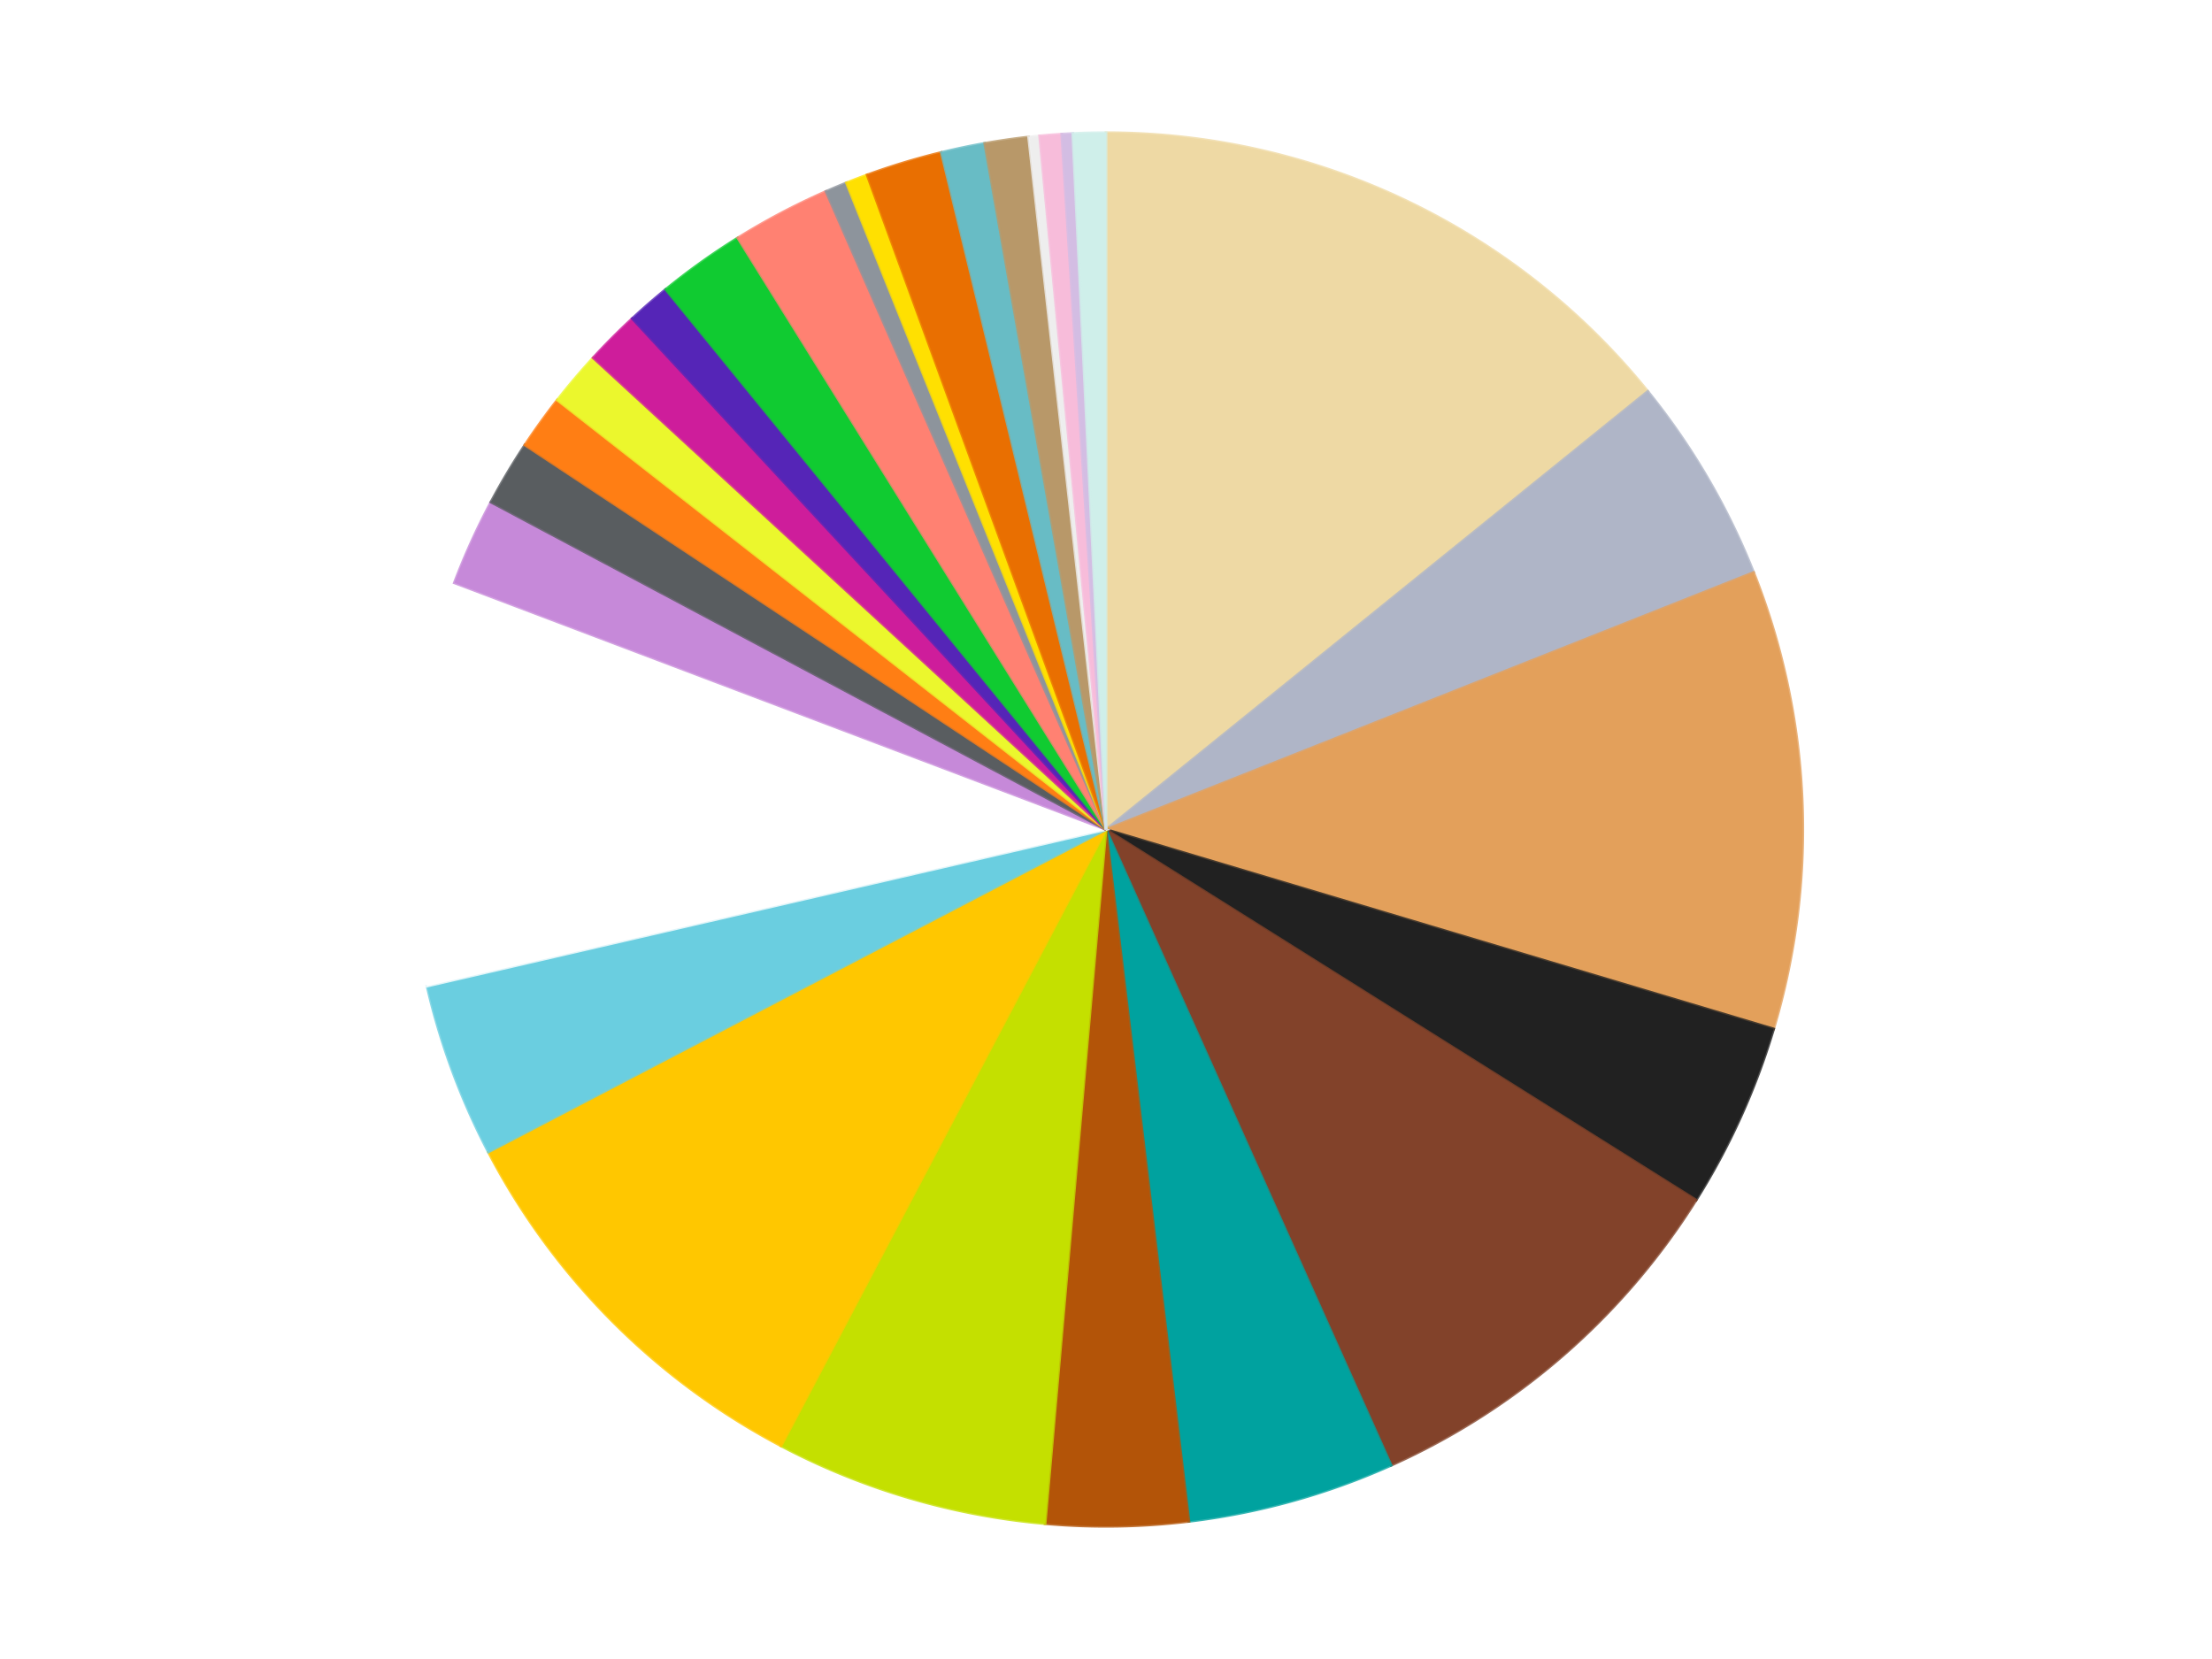 <?xml version='1.0' encoding='utf-8'?>
<svg xmlns="http://www.w3.org/2000/svg" xmlns:xlink="http://www.w3.org/1999/xlink" id="chart-f09ff051-c163-46f0-9921-f1d7fb1fbf62" class="pygal-chart" viewBox="0 0 800 600"><!--Generated with pygal 3.0.4 (lxml) ©Kozea 2012-2016 on 2024-07-01--><!--http://pygal.org--><!--http://github.com/Kozea/pygal--><defs><style type="text/css">#chart-f09ff051-c163-46f0-9921-f1d7fb1fbf62{-webkit-user-select:none;-webkit-font-smoothing:antialiased;font-family:Consolas,"Liberation Mono",Menlo,Courier,monospace}#chart-f09ff051-c163-46f0-9921-f1d7fb1fbf62 .title{font-family:Consolas,"Liberation Mono",Menlo,Courier,monospace;font-size:16px}#chart-f09ff051-c163-46f0-9921-f1d7fb1fbf62 .legends .legend text{font-family:Consolas,"Liberation Mono",Menlo,Courier,monospace;font-size:14px}#chart-f09ff051-c163-46f0-9921-f1d7fb1fbf62 .axis text{font-family:Consolas,"Liberation Mono",Menlo,Courier,monospace;font-size:10px}#chart-f09ff051-c163-46f0-9921-f1d7fb1fbf62 .axis text.major{font-family:Consolas,"Liberation Mono",Menlo,Courier,monospace;font-size:10px}#chart-f09ff051-c163-46f0-9921-f1d7fb1fbf62 .text-overlay text.value{font-family:Consolas,"Liberation Mono",Menlo,Courier,monospace;font-size:16px}#chart-f09ff051-c163-46f0-9921-f1d7fb1fbf62 .text-overlay text.label{font-family:Consolas,"Liberation Mono",Menlo,Courier,monospace;font-size:10px}#chart-f09ff051-c163-46f0-9921-f1d7fb1fbf62 .tooltip{font-family:Consolas,"Liberation Mono",Menlo,Courier,monospace;font-size:14px}#chart-f09ff051-c163-46f0-9921-f1d7fb1fbf62 text.no_data{font-family:Consolas,"Liberation Mono",Menlo,Courier,monospace;font-size:64px}
#chart-f09ff051-c163-46f0-9921-f1d7fb1fbf62{background-color:transparent}#chart-f09ff051-c163-46f0-9921-f1d7fb1fbf62 path,#chart-f09ff051-c163-46f0-9921-f1d7fb1fbf62 line,#chart-f09ff051-c163-46f0-9921-f1d7fb1fbf62 rect,#chart-f09ff051-c163-46f0-9921-f1d7fb1fbf62 circle{-webkit-transition:150ms;-moz-transition:150ms;transition:150ms}#chart-f09ff051-c163-46f0-9921-f1d7fb1fbf62 .graph &gt; .background{fill:transparent}#chart-f09ff051-c163-46f0-9921-f1d7fb1fbf62 .plot &gt; .background{fill:transparent}#chart-f09ff051-c163-46f0-9921-f1d7fb1fbf62 .graph{fill:rgba(0,0,0,.87)}#chart-f09ff051-c163-46f0-9921-f1d7fb1fbf62 text.no_data{fill:rgba(0,0,0,1)}#chart-f09ff051-c163-46f0-9921-f1d7fb1fbf62 .title{fill:rgba(0,0,0,1)}#chart-f09ff051-c163-46f0-9921-f1d7fb1fbf62 .legends .legend text{fill:rgba(0,0,0,.87)}#chart-f09ff051-c163-46f0-9921-f1d7fb1fbf62 .legends .legend:hover text{fill:rgba(0,0,0,1)}#chart-f09ff051-c163-46f0-9921-f1d7fb1fbf62 .axis .line{stroke:rgba(0,0,0,1)}#chart-f09ff051-c163-46f0-9921-f1d7fb1fbf62 .axis .guide.line{stroke:rgba(0,0,0,.54)}#chart-f09ff051-c163-46f0-9921-f1d7fb1fbf62 .axis .major.line{stroke:rgba(0,0,0,.87)}#chart-f09ff051-c163-46f0-9921-f1d7fb1fbf62 .axis text.major{fill:rgba(0,0,0,1)}#chart-f09ff051-c163-46f0-9921-f1d7fb1fbf62 .axis.y .guides:hover .guide.line,#chart-f09ff051-c163-46f0-9921-f1d7fb1fbf62 .line-graph .axis.x .guides:hover .guide.line,#chart-f09ff051-c163-46f0-9921-f1d7fb1fbf62 .stackedline-graph .axis.x .guides:hover .guide.line,#chart-f09ff051-c163-46f0-9921-f1d7fb1fbf62 .xy-graph .axis.x .guides:hover .guide.line{stroke:rgba(0,0,0,1)}#chart-f09ff051-c163-46f0-9921-f1d7fb1fbf62 .axis .guides:hover text{fill:rgba(0,0,0,1)}#chart-f09ff051-c163-46f0-9921-f1d7fb1fbf62 .reactive{fill-opacity:1.0;stroke-opacity:.8;stroke-width:1}#chart-f09ff051-c163-46f0-9921-f1d7fb1fbf62 .ci{stroke:rgba(0,0,0,.87)}#chart-f09ff051-c163-46f0-9921-f1d7fb1fbf62 .reactive.active,#chart-f09ff051-c163-46f0-9921-f1d7fb1fbf62 .active .reactive{fill-opacity:0.6;stroke-opacity:.9;stroke-width:4}#chart-f09ff051-c163-46f0-9921-f1d7fb1fbf62 .ci .reactive.active{stroke-width:1.5}#chart-f09ff051-c163-46f0-9921-f1d7fb1fbf62 .series text{fill:rgba(0,0,0,1)}#chart-f09ff051-c163-46f0-9921-f1d7fb1fbf62 .tooltip rect{fill:transparent;stroke:rgba(0,0,0,1);-webkit-transition:opacity 150ms;-moz-transition:opacity 150ms;transition:opacity 150ms}#chart-f09ff051-c163-46f0-9921-f1d7fb1fbf62 .tooltip .label{fill:rgba(0,0,0,.87)}#chart-f09ff051-c163-46f0-9921-f1d7fb1fbf62 .tooltip .label{fill:rgba(0,0,0,.87)}#chart-f09ff051-c163-46f0-9921-f1d7fb1fbf62 .tooltip .legend{font-size:.8em;fill:rgba(0,0,0,.54)}#chart-f09ff051-c163-46f0-9921-f1d7fb1fbf62 .tooltip .x_label{font-size:.6em;fill:rgba(0,0,0,1)}#chart-f09ff051-c163-46f0-9921-f1d7fb1fbf62 .tooltip .xlink{font-size:.5em;text-decoration:underline}#chart-f09ff051-c163-46f0-9921-f1d7fb1fbf62 .tooltip .value{font-size:1.5em}#chart-f09ff051-c163-46f0-9921-f1d7fb1fbf62 .bound{font-size:.5em}#chart-f09ff051-c163-46f0-9921-f1d7fb1fbf62 .max-value{font-size:.75em;fill:rgba(0,0,0,.54)}#chart-f09ff051-c163-46f0-9921-f1d7fb1fbf62 .map-element{fill:transparent;stroke:rgba(0,0,0,.54) !important}#chart-f09ff051-c163-46f0-9921-f1d7fb1fbf62 .map-element .reactive{fill-opacity:inherit;stroke-opacity:inherit}#chart-f09ff051-c163-46f0-9921-f1d7fb1fbf62 .color-0,#chart-f09ff051-c163-46f0-9921-f1d7fb1fbf62 .color-0 a:visited{stroke:#f44336;fill:#f44336}#chart-f09ff051-c163-46f0-9921-f1d7fb1fbf62 .color-1,#chart-f09ff051-c163-46f0-9921-f1d7fb1fbf62 .color-1 a:visited{stroke:#3f51b5;fill:#3f51b5}#chart-f09ff051-c163-46f0-9921-f1d7fb1fbf62 .color-2,#chart-f09ff051-c163-46f0-9921-f1d7fb1fbf62 .color-2 a:visited{stroke:#009688;fill:#009688}#chart-f09ff051-c163-46f0-9921-f1d7fb1fbf62 .color-3,#chart-f09ff051-c163-46f0-9921-f1d7fb1fbf62 .color-3 a:visited{stroke:#ffc107;fill:#ffc107}#chart-f09ff051-c163-46f0-9921-f1d7fb1fbf62 .color-4,#chart-f09ff051-c163-46f0-9921-f1d7fb1fbf62 .color-4 a:visited{stroke:#ff5722;fill:#ff5722}#chart-f09ff051-c163-46f0-9921-f1d7fb1fbf62 .color-5,#chart-f09ff051-c163-46f0-9921-f1d7fb1fbf62 .color-5 a:visited{stroke:#9c27b0;fill:#9c27b0}#chart-f09ff051-c163-46f0-9921-f1d7fb1fbf62 .color-6,#chart-f09ff051-c163-46f0-9921-f1d7fb1fbf62 .color-6 a:visited{stroke:#03a9f4;fill:#03a9f4}#chart-f09ff051-c163-46f0-9921-f1d7fb1fbf62 .color-7,#chart-f09ff051-c163-46f0-9921-f1d7fb1fbf62 .color-7 a:visited{stroke:#8bc34a;fill:#8bc34a}#chart-f09ff051-c163-46f0-9921-f1d7fb1fbf62 .color-8,#chart-f09ff051-c163-46f0-9921-f1d7fb1fbf62 .color-8 a:visited{stroke:#ff9800;fill:#ff9800}#chart-f09ff051-c163-46f0-9921-f1d7fb1fbf62 .color-9,#chart-f09ff051-c163-46f0-9921-f1d7fb1fbf62 .color-9 a:visited{stroke:#e91e63;fill:#e91e63}#chart-f09ff051-c163-46f0-9921-f1d7fb1fbf62 .color-10,#chart-f09ff051-c163-46f0-9921-f1d7fb1fbf62 .color-10 a:visited{stroke:#2196f3;fill:#2196f3}#chart-f09ff051-c163-46f0-9921-f1d7fb1fbf62 .color-11,#chart-f09ff051-c163-46f0-9921-f1d7fb1fbf62 .color-11 a:visited{stroke:#4caf50;fill:#4caf50}#chart-f09ff051-c163-46f0-9921-f1d7fb1fbf62 .color-12,#chart-f09ff051-c163-46f0-9921-f1d7fb1fbf62 .color-12 a:visited{stroke:#ffeb3b;fill:#ffeb3b}#chart-f09ff051-c163-46f0-9921-f1d7fb1fbf62 .color-13,#chart-f09ff051-c163-46f0-9921-f1d7fb1fbf62 .color-13 a:visited{stroke:#673ab7;fill:#673ab7}#chart-f09ff051-c163-46f0-9921-f1d7fb1fbf62 .color-14,#chart-f09ff051-c163-46f0-9921-f1d7fb1fbf62 .color-14 a:visited{stroke:#00bcd4;fill:#00bcd4}#chart-f09ff051-c163-46f0-9921-f1d7fb1fbf62 .color-15,#chart-f09ff051-c163-46f0-9921-f1d7fb1fbf62 .color-15 a:visited{stroke:#cddc39;fill:#cddc39}#chart-f09ff051-c163-46f0-9921-f1d7fb1fbf62 .color-16,#chart-f09ff051-c163-46f0-9921-f1d7fb1fbf62 .color-16 a:visited{stroke:#9e9e9e;fill:#9e9e9e}#chart-f09ff051-c163-46f0-9921-f1d7fb1fbf62 .color-17,#chart-f09ff051-c163-46f0-9921-f1d7fb1fbf62 .color-17 a:visited{stroke:#607d8b;fill:#607d8b}#chart-f09ff051-c163-46f0-9921-f1d7fb1fbf62 .color-18,#chart-f09ff051-c163-46f0-9921-f1d7fb1fbf62 .color-18 a:visited{stroke:#7b0f07;fill:#7b0f07}#chart-f09ff051-c163-46f0-9921-f1d7fb1fbf62 .color-19,#chart-f09ff051-c163-46f0-9921-f1d7fb1fbf62 .color-19 a:visited{stroke:#141938;fill:#141938}#chart-f09ff051-c163-46f0-9921-f1d7fb1fbf62 .color-20,#chart-f09ff051-c163-46f0-9921-f1d7fb1fbf62 .color-20 a:visited{stroke:#000000;fill:#000000}#chart-f09ff051-c163-46f0-9921-f1d7fb1fbf62 .color-21,#chart-f09ff051-c163-46f0-9921-f1d7fb1fbf62 .color-21 a:visited{stroke:#5e4600;fill:#5e4600}#chart-f09ff051-c163-46f0-9921-f1d7fb1fbf62 .color-22,#chart-f09ff051-c163-46f0-9921-f1d7fb1fbf62 .color-22 a:visited{stroke:#791d00;fill:#791d00}#chart-f09ff051-c163-46f0-9921-f1d7fb1fbf62 .color-23,#chart-f09ff051-c163-46f0-9921-f1d7fb1fbf62 .color-23 a:visited{stroke:#220826;fill:#220826}#chart-f09ff051-c163-46f0-9921-f1d7fb1fbf62 .color-24,#chart-f09ff051-c163-46f0-9921-f1d7fb1fbf62 .color-24 a:visited{stroke:#01364e;fill:#01364e}#chart-f09ff051-c163-46f0-9921-f1d7fb1fbf62 .color-25,#chart-f09ff051-c163-46f0-9921-f1d7fb1fbf62 .color-25 a:visited{stroke:#344c19;fill:#344c19}#chart-f09ff051-c163-46f0-9921-f1d7fb1fbf62 .color-26,#chart-f09ff051-c163-46f0-9921-f1d7fb1fbf62 .color-26 a:visited{stroke:#573400;fill:#573400}#chart-f09ff051-c163-46f0-9921-f1d7fb1fbf62 .color-27,#chart-f09ff051-c163-46f0-9921-f1d7fb1fbf62 .color-27 a:visited{stroke:#560823;fill:#560823}#chart-f09ff051-c163-46f0-9921-f1d7fb1fbf62 .text-overlay .color-0 text{fill:black}#chart-f09ff051-c163-46f0-9921-f1d7fb1fbf62 .text-overlay .color-1 text{fill:black}#chart-f09ff051-c163-46f0-9921-f1d7fb1fbf62 .text-overlay .color-2 text{fill:black}#chart-f09ff051-c163-46f0-9921-f1d7fb1fbf62 .text-overlay .color-3 text{fill:black}#chart-f09ff051-c163-46f0-9921-f1d7fb1fbf62 .text-overlay .color-4 text{fill:black}#chart-f09ff051-c163-46f0-9921-f1d7fb1fbf62 .text-overlay .color-5 text{fill:black}#chart-f09ff051-c163-46f0-9921-f1d7fb1fbf62 .text-overlay .color-6 text{fill:black}#chart-f09ff051-c163-46f0-9921-f1d7fb1fbf62 .text-overlay .color-7 text{fill:black}#chart-f09ff051-c163-46f0-9921-f1d7fb1fbf62 .text-overlay .color-8 text{fill:black}#chart-f09ff051-c163-46f0-9921-f1d7fb1fbf62 .text-overlay .color-9 text{fill:black}#chart-f09ff051-c163-46f0-9921-f1d7fb1fbf62 .text-overlay .color-10 text{fill:black}#chart-f09ff051-c163-46f0-9921-f1d7fb1fbf62 .text-overlay .color-11 text{fill:black}#chart-f09ff051-c163-46f0-9921-f1d7fb1fbf62 .text-overlay .color-12 text{fill:black}#chart-f09ff051-c163-46f0-9921-f1d7fb1fbf62 .text-overlay .color-13 text{fill:black}#chart-f09ff051-c163-46f0-9921-f1d7fb1fbf62 .text-overlay .color-14 text{fill:black}#chart-f09ff051-c163-46f0-9921-f1d7fb1fbf62 .text-overlay .color-15 text{fill:black}#chart-f09ff051-c163-46f0-9921-f1d7fb1fbf62 .text-overlay .color-16 text{fill:black}#chart-f09ff051-c163-46f0-9921-f1d7fb1fbf62 .text-overlay .color-17 text{fill:black}#chart-f09ff051-c163-46f0-9921-f1d7fb1fbf62 .text-overlay .color-18 text{fill:black}#chart-f09ff051-c163-46f0-9921-f1d7fb1fbf62 .text-overlay .color-19 text{fill:white}#chart-f09ff051-c163-46f0-9921-f1d7fb1fbf62 .text-overlay .color-20 text{fill:white}#chart-f09ff051-c163-46f0-9921-f1d7fb1fbf62 .text-overlay .color-21 text{fill:black}#chart-f09ff051-c163-46f0-9921-f1d7fb1fbf62 .text-overlay .color-22 text{fill:black}#chart-f09ff051-c163-46f0-9921-f1d7fb1fbf62 .text-overlay .color-23 text{fill:white}#chart-f09ff051-c163-46f0-9921-f1d7fb1fbf62 .text-overlay .color-24 text{fill:white}#chart-f09ff051-c163-46f0-9921-f1d7fb1fbf62 .text-overlay .color-25 text{fill:black}#chart-f09ff051-c163-46f0-9921-f1d7fb1fbf62 .text-overlay .color-26 text{fill:white}#chart-f09ff051-c163-46f0-9921-f1d7fb1fbf62 .text-overlay .color-27 text{fill:black}
#chart-f09ff051-c163-46f0-9921-f1d7fb1fbf62 text.no_data{text-anchor:middle}#chart-f09ff051-c163-46f0-9921-f1d7fb1fbf62 .guide.line{fill:none}#chart-f09ff051-c163-46f0-9921-f1d7fb1fbf62 .centered{text-anchor:middle}#chart-f09ff051-c163-46f0-9921-f1d7fb1fbf62 .title{text-anchor:middle}#chart-f09ff051-c163-46f0-9921-f1d7fb1fbf62 .legends .legend text{fill-opacity:1}#chart-f09ff051-c163-46f0-9921-f1d7fb1fbf62 .axis.x text{text-anchor:middle}#chart-f09ff051-c163-46f0-9921-f1d7fb1fbf62 .axis.x:not(.web) text[transform]{text-anchor:start}#chart-f09ff051-c163-46f0-9921-f1d7fb1fbf62 .axis.x:not(.web) text[transform].backwards{text-anchor:end}#chart-f09ff051-c163-46f0-9921-f1d7fb1fbf62 .axis.y text{text-anchor:end}#chart-f09ff051-c163-46f0-9921-f1d7fb1fbf62 .axis.y text[transform].backwards{text-anchor:start}#chart-f09ff051-c163-46f0-9921-f1d7fb1fbf62 .axis.y2 text{text-anchor:start}#chart-f09ff051-c163-46f0-9921-f1d7fb1fbf62 .axis.y2 text[transform].backwards{text-anchor:end}#chart-f09ff051-c163-46f0-9921-f1d7fb1fbf62 .axis .guide.line{stroke-dasharray:4,4;stroke:black}#chart-f09ff051-c163-46f0-9921-f1d7fb1fbf62 .axis .major.guide.line{stroke-dasharray:6,6;stroke:black}#chart-f09ff051-c163-46f0-9921-f1d7fb1fbf62 .horizontal .axis.y .guide.line,#chart-f09ff051-c163-46f0-9921-f1d7fb1fbf62 .horizontal .axis.y2 .guide.line,#chart-f09ff051-c163-46f0-9921-f1d7fb1fbf62 .vertical .axis.x .guide.line{opacity:0}#chart-f09ff051-c163-46f0-9921-f1d7fb1fbf62 .horizontal .axis.always_show .guide.line,#chart-f09ff051-c163-46f0-9921-f1d7fb1fbf62 .vertical .axis.always_show .guide.line{opacity:1 !important}#chart-f09ff051-c163-46f0-9921-f1d7fb1fbf62 .axis.y .guides:hover .guide.line,#chart-f09ff051-c163-46f0-9921-f1d7fb1fbf62 .axis.y2 .guides:hover .guide.line,#chart-f09ff051-c163-46f0-9921-f1d7fb1fbf62 .axis.x .guides:hover .guide.line{opacity:1}#chart-f09ff051-c163-46f0-9921-f1d7fb1fbf62 .axis .guides:hover text{opacity:1}#chart-f09ff051-c163-46f0-9921-f1d7fb1fbf62 .nofill{fill:none}#chart-f09ff051-c163-46f0-9921-f1d7fb1fbf62 .subtle-fill{fill-opacity:.2}#chart-f09ff051-c163-46f0-9921-f1d7fb1fbf62 .dot{stroke-width:1px;fill-opacity:1;stroke-opacity:1}#chart-f09ff051-c163-46f0-9921-f1d7fb1fbf62 .dot.active{stroke-width:5px}#chart-f09ff051-c163-46f0-9921-f1d7fb1fbf62 .dot.negative{fill:transparent}#chart-f09ff051-c163-46f0-9921-f1d7fb1fbf62 text,#chart-f09ff051-c163-46f0-9921-f1d7fb1fbf62 tspan{stroke:none !important}#chart-f09ff051-c163-46f0-9921-f1d7fb1fbf62 .series text.active{opacity:1}#chart-f09ff051-c163-46f0-9921-f1d7fb1fbf62 .tooltip rect{fill-opacity:.95;stroke-width:.5}#chart-f09ff051-c163-46f0-9921-f1d7fb1fbf62 .tooltip text{fill-opacity:1}#chart-f09ff051-c163-46f0-9921-f1d7fb1fbf62 .showable{visibility:hidden}#chart-f09ff051-c163-46f0-9921-f1d7fb1fbf62 .showable.shown{visibility:visible}#chart-f09ff051-c163-46f0-9921-f1d7fb1fbf62 .gauge-background{fill:rgba(229,229,229,1);stroke:none}#chart-f09ff051-c163-46f0-9921-f1d7fb1fbf62 .bg-lines{stroke:transparent;stroke-width:2px}</style><script type="text/javascript">window.pygal = window.pygal || {};window.pygal.config = window.pygal.config || {};window.pygal.config['f09ff051-c163-46f0-9921-f1d7fb1fbf62'] = {"allow_interruptions": false, "box_mode": "extremes", "classes": ["pygal-chart"], "css": ["file://style.css", "file://graph.css"], "defs": [], "disable_xml_declaration": false, "dots_size": 2.5, "dynamic_print_values": false, "explicit_size": false, "fill": false, "force_uri_protocol": "https", "formatter": null, "half_pie": false, "height": 600, "include_x_axis": false, "inner_radius": 0, "interpolate": null, "interpolation_parameters": {}, "interpolation_precision": 250, "inverse_y_axis": false, "js": ["//kozea.github.io/pygal.js/2.0.x/pygal-tooltips.min.js"], "legend_at_bottom": false, "legend_at_bottom_columns": null, "legend_box_size": 12, "logarithmic": false, "margin": 20, "margin_bottom": null, "margin_left": null, "margin_right": null, "margin_top": null, "max_scale": 16, "min_scale": 4, "missing_value_fill_truncation": "x", "no_data_text": "No data", "no_prefix": false, "order_min": null, "pretty_print": false, "print_labels": false, "print_values": false, "print_values_position": "center", "print_zeroes": true, "range": null, "rounded_bars": null, "secondary_range": null, "show_dots": true, "show_legend": false, "show_minor_x_labels": true, "show_minor_y_labels": true, "show_only_major_dots": false, "show_x_guides": false, "show_x_labels": true, "show_y_guides": true, "show_y_labels": true, "spacing": 10, "stack_from_top": false, "strict": false, "stroke": true, "stroke_style": null, "style": {"background": "transparent", "ci_colors": [], "colors": ["#F44336", "#3F51B5", "#009688", "#FFC107", "#FF5722", "#9C27B0", "#03A9F4", "#8BC34A", "#FF9800", "#E91E63", "#2196F3", "#4CAF50", "#FFEB3B", "#673AB7", "#00BCD4", "#CDDC39", "#9E9E9E", "#607D8B"], "dot_opacity": "1", "font_family": "Consolas, \"Liberation Mono\", Menlo, Courier, monospace", "foreground": "rgba(0, 0, 0, .87)", "foreground_strong": "rgba(0, 0, 0, 1)", "foreground_subtle": "rgba(0, 0, 0, .54)", "guide_stroke_color": "black", "guide_stroke_dasharray": "4,4", "label_font_family": "Consolas, \"Liberation Mono\", Menlo, Courier, monospace", "label_font_size": 10, "legend_font_family": "Consolas, \"Liberation Mono\", Menlo, Courier, monospace", "legend_font_size": 14, "major_guide_stroke_color": "black", "major_guide_stroke_dasharray": "6,6", "major_label_font_family": "Consolas, \"Liberation Mono\", Menlo, Courier, monospace", "major_label_font_size": 10, "no_data_font_family": "Consolas, \"Liberation Mono\", Menlo, Courier, monospace", "no_data_font_size": 64, "opacity": "1.0", "opacity_hover": "0.6", "plot_background": "transparent", "stroke_opacity": ".8", "stroke_opacity_hover": ".9", "stroke_width": "1", "stroke_width_hover": "4", "title_font_family": "Consolas, \"Liberation Mono\", Menlo, Courier, monospace", "title_font_size": 16, "tooltip_font_family": "Consolas, \"Liberation Mono\", Menlo, Courier, monospace", "tooltip_font_size": 14, "transition": "150ms", "value_background": "rgba(229, 229, 229, 1)", "value_colors": [], "value_font_family": "Consolas, \"Liberation Mono\", Menlo, Courier, monospace", "value_font_size": 16, "value_label_font_family": "Consolas, \"Liberation Mono\", Menlo, Courier, monospace", "value_label_font_size": 10}, "title": null, "tooltip_border_radius": 0, "tooltip_fancy_mode": true, "truncate_label": null, "truncate_legend": null, "width": 800, "x_label_rotation": 0, "x_labels": null, "x_labels_major": null, "x_labels_major_count": null, "x_labels_major_every": null, "x_title": null, "xrange": null, "y_label_rotation": 0, "y_labels": null, "y_labels_major": null, "y_labels_major_count": null, "y_labels_major_every": null, "y_title": null, "zero": 0, "legends": ["Tan", "Light Bluish Gray", "Medium Nougat", "Black", "Reddish Brown", "Dark Turquoise", "Dark Orange", "Lime", "Bright Light Orange", "Medium Azure", "White", "Medium Lavender", "Dark Bluish Gray", "Orange", "Trans-Yellow", "Trans-Dark Pink", "Trans-Purple", "Bright Green", "Coral", "Flat Silver", "Yellow", "Trans-Orange", "Trans-Light Blue", "Dark Tan", "Trans-Clear", "Bright Pink", "Lavender", "Light Aqua"]}</script><script type="text/javascript" xlink:href="https://kozea.github.io/pygal.js/2.0.x/pygal-tooltips.min.js"/></defs><title>Pygal</title><g class="graph pie-graph vertical"><rect x="0" y="0" width="800" height="600" class="background"/><g transform="translate(20, 20)" class="plot"><rect x="0" y="0" width="760" height="560" class="background"/><g class="series serie-0 color-0"><g class="slices"><g class="slice" style="fill: #EED9A4; stroke: #EED9A4"><path d="M380 28 A252 252 0 0 1 575.946 121.541 L380 280 A0 0 0 0 0 380 280 z" class="slice reactive tooltip-trigger"/><desc class="value">56</desc><desc class="x centered">434.28208297888153</desc><desc class="y centered">166.2922365558366</desc></g></g></g><g class="series serie-1 color-1"><g class="slices"><g class="slice" style="fill: #AFB5C7; stroke: #AFB5C7"><path d="M575.946 121.541 A252 252 0 0 1 614.23 187.046 L380 280 A0 0 0 0 0 380 280 z" class="slice reactive tooltip-trigger"/><desc class="value">19</desc><desc class="x centered">488.783625792475</desc><desc class="y centered">216.42230926305382</desc></g></g></g><g class="series serie-2 color-2"><g class="slices"><g class="slice" style="fill: #E3A05B; stroke: #E3A05B"><path d="M614.23 187.046 A252 252 0 0 1 621.456 352.132 L380 280 A0 0 0 0 0 380 280 z" class="slice reactive tooltip-trigger"/><desc class="value">42</desc><desc class="x centered">505.87946803710895</desc><desc class="y centered">274.49005202434165</desc></g></g></g><g class="series serie-3 color-3"><g class="slices"><g class="slice" style="fill: #212121; stroke: #212121"><path d="M621.456 352.132 A252 252 0 0 1 593.413 414.011 L380 280 A0 0 0 0 0 380 280 z" class="slice reactive tooltip-trigger"/><desc class="value">17</desc><desc class="x centered">494.76453336505506</desc><desc class="y centered">332.0105939352855</desc></g></g></g><g class="series serie-4 color-4"><g class="slices"><g class="slice" style="fill: #82422A; stroke: #82422A"><path d="M593.413 414.011 A252 252 0 0 1 483.108 509.941 L380 280 A0 0 0 0 0 380 280 z" class="slice reactive tooltip-trigger"/><desc class="value">37</desc><desc class="x centered">462.6844444080673</desc><desc class="y centered">375.07514213993704</desc></g></g></g><g class="series serie-5 color-5"><g class="slices"><g class="slice" style="fill: #00A29F; stroke: #00A29F"><path d="M483.108 509.941 A252 252 0 0 1 409.993 530.209 L380 280 A0 0 0 0 0 380 280 z" class="slice reactive tooltip-trigger"/><desc class="value">19</desc><desc class="x centered">413.65862293964744</desc><desc class="y centered">401.42115590706027</desc></g></g></g><g class="series serie-6 color-6"><g class="slices"><g class="slice" style="fill: #B35408; stroke: #B35408"><path d="M409.993 530.209 A252 252 0 0 1 357.981 531.036 L380 280 A0 0 0 0 0 380 280 z" class="slice reactive tooltip-trigger"/><desc class="value">13</desc><desc class="x centered">382.0041720584872</desc><desc class="y centered">405.9840596835964</desc></g></g></g><g class="series serie-7 color-7"><g class="slices"><g class="slice" style="fill: #C4E000; stroke: #C4E000"><path d="M357.981 531.036 A252 252 0 0 1 262.48 502.92 L380 280 A0 0 0 0 0 380 280 z" class="slice reactive tooltip-trigger"/><desc class="value">25</desc><desc class="x centered">344.4142948470288</desc><desc class="y centered">400.8704165160599</desc></g></g></g><g class="series serie-8 color-8"><g class="slices"><g class="slice" style="fill: #FFC700; stroke: #FFC700"><path d="M262.48 502.92 A252 252 0 0 1 156.615 396.632 L380 280 A0 0 0 0 0 380 280 z" class="slice reactive tooltip-trigger"/><desc class="value">38</desc><desc class="x centered">290.72756888087804</desc><desc class="y centered">368.91812549802</desc></g></g></g><g class="series serie-9 color-9"><g class="slices"><g class="slice" style="fill: #6ACEE0; stroke: #6ACEE0"><path d="M156.615 396.632 A252 252 0 0 1 134.446 336.633 L380 280 A0 0 0 0 0 380 280 z" class="slice reactive tooltip-trigger"/><desc class="value">16</desc><desc class="x centered">261.8095846336377</desc><desc class="y centered">323.6695055562432</desc></g></g></g><g class="series serie-10 color-10"><g class="slices"><g class="slice" style="fill: #FFFFFF; stroke: #FFFFFF"><path d="M134.446 336.633 A252 252 0 0 1 144.321 190.784 L380 280 A0 0 0 0 0 380 280 z" class="slice reactive tooltip-trigger"/><desc class="value">37</desc><desc class="x centered">254.28781839334255</desc><desc class="y centered">271.48839640873854</desc></g></g></g><g class="series serie-11 color-11"><g class="slices"><g class="slice" style="fill: #C689D9; stroke: #C689D9"><path d="M144.321 190.784 A252 252 0 0 1 157.55 161.595 L380 280 A0 0 0 0 0 380 280 z" class="slice reactive tooltip-trigger"/><desc class="value">8</desc><desc class="x centered">265.2354666349449</desc><desc class="y centered">227.98940606471453</desc></g></g></g><g class="series serie-12 color-12"><g class="slices"><g class="slice" style="fill: #595D60; stroke: #595D60"><path d="M157.55 161.595 A252 252 0 0 1 169.845 140.935 L380 280 A0 0 0 0 0 380 280 z" class="slice reactive tooltip-trigger"/><desc class="value">6</desc><desc class="x centered">271.72546824696263</desc><desc class="y centered">215.5591296329689</desc></g></g></g><g class="series serie-13 color-13"><g class="slices"><g class="slice" style="fill: #FF7E14; stroke: #FF7E14"><path d="M169.845 140.935 A252 252 0 0 1 181.558 124.678 L380 280 A0 0 0 0 0 380 280 z" class="slice reactive tooltip-trigger"/><desc class="value">5</desc><desc class="x centered">277.77014738539003</desc><desc class="y centered">206.34501215535286</desc></g></g></g><g class="series serie-14 color-14"><g class="slices"><g class="slice" style="fill: #EBF72D; stroke: #EBF72D"><path d="M181.558 124.678 A252 252 0 0 1 194.526 109.403 L380 280 A0 0 0 0 0 380 280 z" class="slice reactive tooltip-trigger"/><desc class="value">5</desc><desc class="x centered">283.9452134895655</desc><desc class="y centered">198.45566856957586</desc></g></g></g><g class="series serie-15 color-15"><g class="slices"><g class="slice" style="fill: #CE1d9b; stroke: #CE1d9b"><path d="M194.526 109.403 A252 252 0 0 1 208.666 95.206 L380 280 A0 0 0 0 0 380 280 z" class="slice reactive tooltip-trigger"/><desc class="value">5</desc><desc class="x centered">290.7275688808781</desc><desc class="y centered">191.08187450198</desc></g></g></g><g class="series serie-16 color-16"><g class="slices"><g class="slice" style="fill: #5525B7; stroke: #5525B7"><path d="M208.666 95.206 A252 252 0 0 1 220.763 84.686 L380 280 A0 0 0 0 0 380 280 z" class="slice reactive tooltip-trigger"/><desc class="value">4</desc><desc class="x centered">297.3155555919327</desc><desc class="y centered">184.924857860063</desc></g></g></g><g class="series serie-17 color-17"><g class="slices"><g class="slice" style="fill: #10CB31; stroke: #10CB31"><path d="M220.763 84.686 A252 252 0 0 1 246.838 66.056 L380 280 A0 0 0 0 0 380 280 z" class="slice reactive tooltip-trigger"/><desc class="value">8</desc><desc class="x centered">306.7521308882678</desc><desc class="y centered">177.47805273703318</desc></g></g></g><g class="series serie-18 color-18"><g class="slices"><g class="slice" style="fill: #FF8172; stroke: #FF8172"><path d="M246.838 66.056 A252 252 0 0 1 278.724 49.246 L380 280 A0 0 0 0 0 380 280 z" class="slice reactive tooltip-trigger"/><desc class="value">9</desc><desc class="x centered">321.24020817242393</desc><desc class="y centered">168.54020068033532</desc></g></g></g><g class="series serie-19 color-19"><g class="slices"><g class="slice" style="fill: #8D949C; stroke: #8D949C"><path d="M278.724 49.246 A252 252 0 0 1 286.116 46.142 L380 280 A0 0 0 0 0 380 280 z" class="slice reactive tooltip-trigger"/><desc class="value">2</desc><desc class="x centered">331.20383199401925</desc><desc class="y centered">163.83230230424596</desc></g></g></g><g class="series serie-20 color-20"><g class="slices"><g class="slice" style="fill: #FFE001; stroke: #FFE001"><path d="M286.116 46.142 A252 252 0 0 1 293.602 43.274 L380 280 A0 0 0 0 0 380 280 z" class="slice reactive tooltip-trigger"/><desc class="value">2</desc><desc class="x centered">334.92361221565136</desc><desc class="y centered">162.3389645451179</desc></g></g></g><g class="series serie-21 color-21"><g class="slices"><g class="slice" style="fill: #E96F01; stroke: #E96F01"><path d="M293.602 43.274 A252 252 0 0 1 320.441 35.139 L380 280 A0 0 0 0 0 380 280 z" class="slice reactive tooltip-trigger"/><desc class="value">7</desc><desc class="x centered">343.454099826029</desc><desc class="y centered">159.4164307192968</desc></g></g></g><g class="series serie-22 color-22"><g class="slices"><g class="slice" style="fill: #68BCC5; stroke: #68BCC5"><path d="M320.441 35.139 A252 252 0 0 1 336.131 31.848 L380 280 A0 0 0 0 0 380 280 z" class="slice reactive tooltip-trigger"/><desc class="value">4</desc><desc class="x centered">354.12996176393455</desc><desc class="y centered">156.6843841126984</desc></g></g></g><g class="series serie-23 color-23"><g class="slices"><g class="slice" style="fill: #B89869; stroke: #B89869"><path d="M336.131 31.848 A252 252 0 0 1 351.998 29.561 L380 280 A0 0 0 0 0 380 280 z" class="slice reactive tooltip-trigger"/><desc class="value">4</desc><desc class="x centered">362.0232439108657</desc><desc class="y centered">155.28898909674507</desc></g></g></g><g class="series serie-24 color-24"><g class="slices"><g class="slice" style="fill: #EEEEEE; stroke: #EEEEEE"><path d="M351.998 29.561 A252 252 0 0 1 355.985 29.147 L380 280 A0 0 0 0 0 380 280 z" class="slice reactive tooltip-trigger"/><desc class="value">1</desc><desc class="x centered">366.99553157180213</desc><desc class="y centered">154.67289279289975</desc></g></g></g><g class="series serie-25 color-25"><g class="slices"><g class="slice" style="fill: #F7BCDA; stroke: #F7BCDA"><path d="M355.985 29.147 A252 252 0 0 1 363.977 28.51 L380 280 A0 0 0 0 0 380 280 z" class="slice reactive tooltip-trigger"/><desc class="value">2</desc><desc class="x centered">369.989278961564</desc><desc class="y centered">154.3983062841483</desc></g></g></g><g class="series serie-26 color-26"><g class="slices"><g class="slice" style="fill: #D3BDE3; stroke: #D3BDE3"><path d="M363.977 28.51 A252 252 0 0 1 367.979 28.287 L380 280 A0 0 0 0 0 380 280 z" class="slice reactive tooltip-trigger"/><desc class="value">1</desc><desc class="x centered">372.9887252747164</desc><desc class="y centered">154.19522256000528</desc></g></g></g><g class="series serie-27 color-27"><g class="slices"><g class="slice" style="fill: #CFEFEA; stroke: #CFEFEA"><path d="M367.979 28.287 A252 252 0 0 1 380 28 L380 280 A0 0 0 0 0 380 280 z" class="slice reactive tooltip-trigger"/><desc class="value">3</desc><desc class="x centered">376.99390038371797</desc><desc class="y centered">154.03586476660513</desc></g></g></g></g><g class="titles"/><g transform="translate(20, 20)" class="plot overlay"><g class="series serie-0 color-0"/><g class="series serie-1 color-1"/><g class="series serie-2 color-2"/><g class="series serie-3 color-3"/><g class="series serie-4 color-4"/><g class="series serie-5 color-5"/><g class="series serie-6 color-6"/><g class="series serie-7 color-7"/><g class="series serie-8 color-8"/><g class="series serie-9 color-9"/><g class="series serie-10 color-10"/><g class="series serie-11 color-11"/><g class="series serie-12 color-12"/><g class="series serie-13 color-13"/><g class="series serie-14 color-14"/><g class="series serie-15 color-15"/><g class="series serie-16 color-16"/><g class="series serie-17 color-17"/><g class="series serie-18 color-18"/><g class="series serie-19 color-19"/><g class="series serie-20 color-20"/><g class="series serie-21 color-21"/><g class="series serie-22 color-22"/><g class="series serie-23 color-23"/><g class="series serie-24 color-24"/><g class="series serie-25 color-25"/><g class="series serie-26 color-26"/><g class="series serie-27 color-27"/></g><g transform="translate(20, 20)" class="plot text-overlay"><g class="series serie-0 color-0"/><g class="series serie-1 color-1"/><g class="series serie-2 color-2"/><g class="series serie-3 color-3"/><g class="series serie-4 color-4"/><g class="series serie-5 color-5"/><g class="series serie-6 color-6"/><g class="series serie-7 color-7"/><g class="series serie-8 color-8"/><g class="series serie-9 color-9"/><g class="series serie-10 color-10"/><g class="series serie-11 color-11"/><g class="series serie-12 color-12"/><g class="series serie-13 color-13"/><g class="series serie-14 color-14"/><g class="series serie-15 color-15"/><g class="series serie-16 color-16"/><g class="series serie-17 color-17"/><g class="series serie-18 color-18"/><g class="series serie-19 color-19"/><g class="series serie-20 color-20"/><g class="series serie-21 color-21"/><g class="series serie-22 color-22"/><g class="series serie-23 color-23"/><g class="series serie-24 color-24"/><g class="series serie-25 color-25"/><g class="series serie-26 color-26"/><g class="series serie-27 color-27"/></g><g transform="translate(20, 20)" class="plot tooltip-overlay"><g transform="translate(0 0)" style="opacity: 0" class="tooltip"><rect rx="0" ry="0" width="0" height="0" class="tooltip-box"/><g class="text"/></g></g></g></svg>